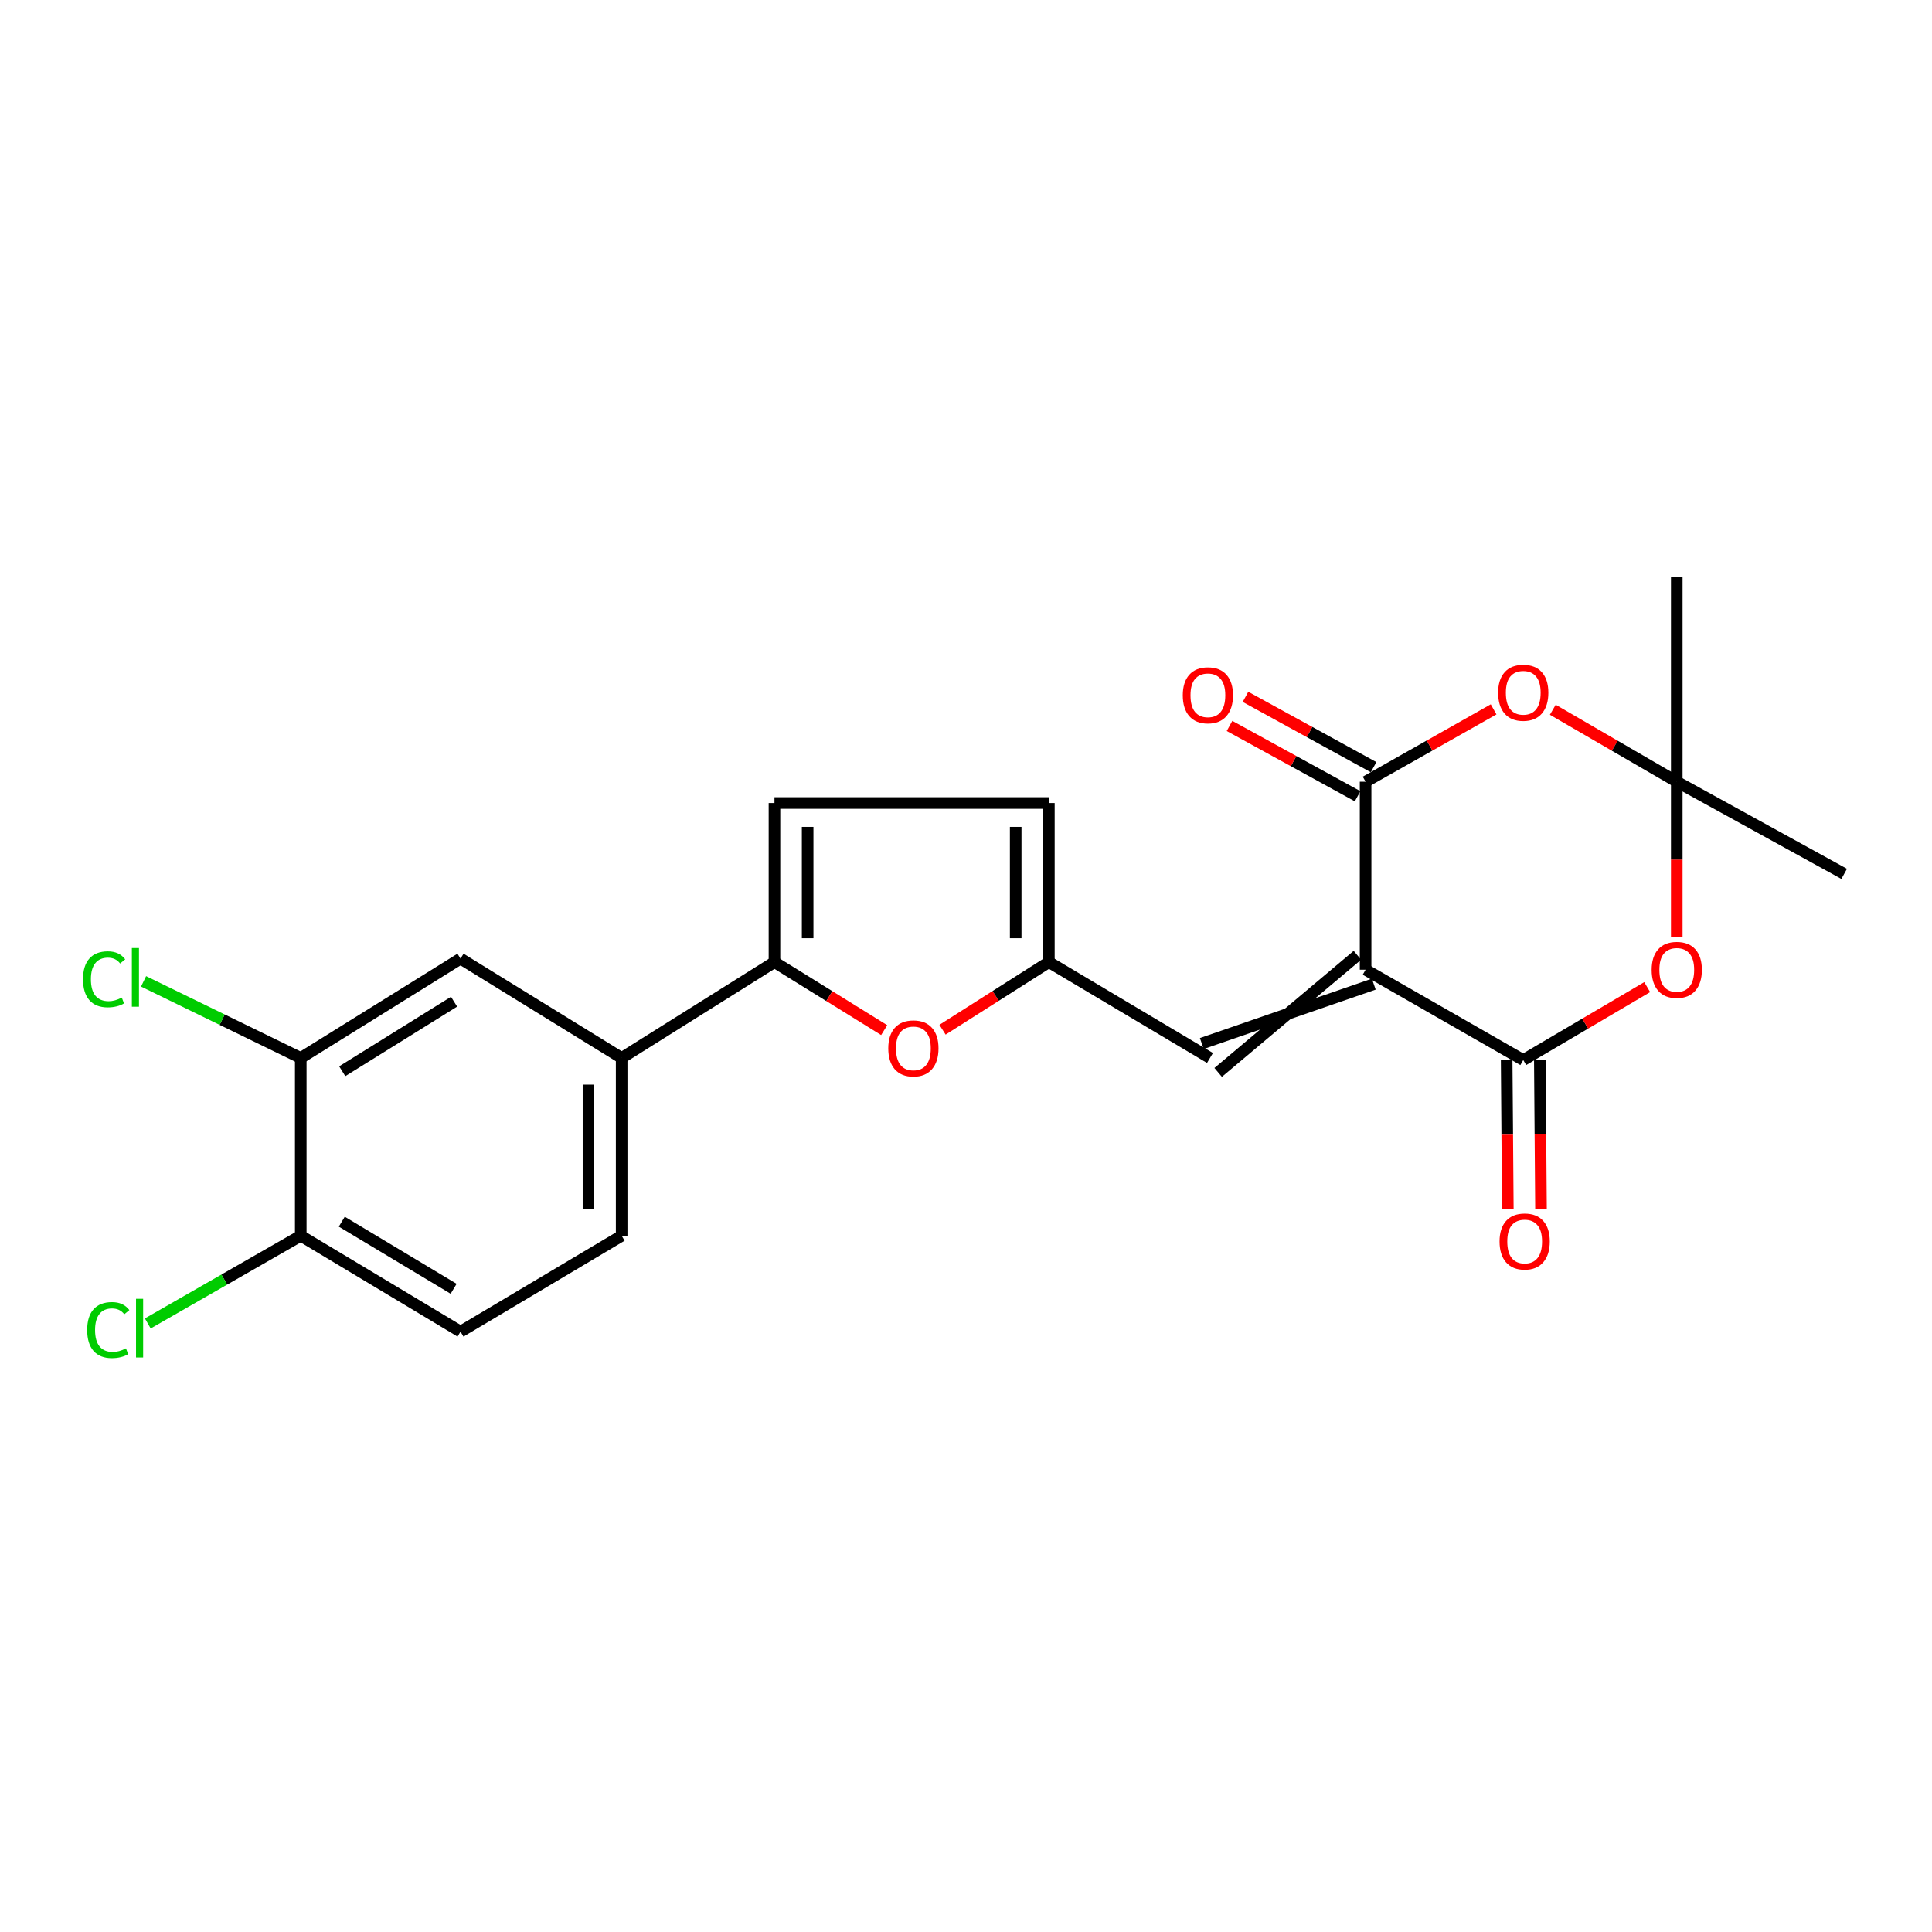 <?xml version='1.0' encoding='iso-8859-1'?>
<svg version='1.1' baseProfile='full'
              xmlns='http://www.w3.org/2000/svg'
                      xmlns:rdkit='http://www.rdkit.org/xml'
                      xmlns:xlink='http://www.w3.org/1999/xlink'
                  xml:space='preserve'
width='1000px' height='1000px' viewBox='0 0 1000 1000'>
<!-- END OF HEADER -->
<rect style='opacity:1.0;fill:#FFFFFF;stroke:none' width='1000' height='1000' x='0' y='0'> </rect>
<path class='bond-0' d='M 706.832,501.923 L 706.832,404.613' style='fill:none;fill-rule:evenodd;stroke:#000000;stroke-width:6px;stroke-linecap:butt;stroke-linejoin:miter;stroke-opacity:1' />
<path class='bond-1' d='M 706.832,501.923 L 788.43,548.674' style='fill:none;fill-rule:evenodd;stroke:#000000;stroke-width:6px;stroke-linecap:butt;stroke-linejoin:miter;stroke-opacity:1' />
<path class='bond-6' d='M 702.597,494.454 L 630.518,555.064' style='fill:none;fill-rule:evenodd;stroke:#000000;stroke-width:6px;stroke-linecap:butt;stroke-linejoin:miter;stroke-opacity:1' />
<path class='bond-6' d='M 711.067,509.391 L 622.048,540.128' style='fill:none;fill-rule:evenodd;stroke:#000000;stroke-width:6px;stroke-linecap:butt;stroke-linejoin:miter;stroke-opacity:1' />
<path class='bond-3' d='M 706.832,404.613 L 739.959,385.885' style='fill:none;fill-rule:evenodd;stroke:#000000;stroke-width:6px;stroke-linecap:butt;stroke-linejoin:miter;stroke-opacity:1' />
<path class='bond-3' d='M 739.959,385.885 L 773.087,367.156' style='fill:none;fill-rule:evenodd;stroke:#FF0000;stroke-width:6px;stroke-linecap:butt;stroke-linejoin:miter;stroke-opacity:1' />
<path class='bond-15' d='M 710.964,397.088 L 677.814,378.888' style='fill:none;fill-rule:evenodd;stroke:#000000;stroke-width:6px;stroke-linecap:butt;stroke-linejoin:miter;stroke-opacity:1' />
<path class='bond-15' d='M 677.814,378.888 L 644.665,360.688' style='fill:none;fill-rule:evenodd;stroke:#FF0000;stroke-width:6px;stroke-linecap:butt;stroke-linejoin:miter;stroke-opacity:1' />
<path class='bond-15' d='M 702.7,412.139 L 669.551,393.939' style='fill:none;fill-rule:evenodd;stroke:#000000;stroke-width:6px;stroke-linecap:butt;stroke-linejoin:miter;stroke-opacity:1' />
<path class='bond-15' d='M 669.551,393.939 L 636.401,375.739' style='fill:none;fill-rule:evenodd;stroke:#FF0000;stroke-width:6px;stroke-linecap:butt;stroke-linejoin:miter;stroke-opacity:1' />
<path class='bond-2' d='M 788.43,548.674 L 820.508,529.801' style='fill:none;fill-rule:evenodd;stroke:#000000;stroke-width:6px;stroke-linecap:butt;stroke-linejoin:miter;stroke-opacity:1' />
<path class='bond-2' d='M 820.508,529.801 L 852.587,510.927' style='fill:none;fill-rule:evenodd;stroke:#FF0000;stroke-width:6px;stroke-linecap:butt;stroke-linejoin:miter;stroke-opacity:1' />
<path class='bond-14' d='M 779.845,548.741 L 780.147,587.327' style='fill:none;fill-rule:evenodd;stroke:#000000;stroke-width:6px;stroke-linecap:butt;stroke-linejoin:miter;stroke-opacity:1' />
<path class='bond-14' d='M 780.147,587.327 L 780.449,625.912' style='fill:none;fill-rule:evenodd;stroke:#FF0000;stroke-width:6px;stroke-linecap:butt;stroke-linejoin:miter;stroke-opacity:1' />
<path class='bond-14' d='M 797.015,548.607 L 797.317,587.192' style='fill:none;fill-rule:evenodd;stroke:#000000;stroke-width:6px;stroke-linecap:butt;stroke-linejoin:miter;stroke-opacity:1' />
<path class='bond-14' d='M 797.317,587.192 L 797.619,625.778' style='fill:none;fill-rule:evenodd;stroke:#FF0000;stroke-width:6px;stroke-linecap:butt;stroke-linejoin:miter;stroke-opacity:1' />
<path class='bond-4' d='M 867.892,485.17 L 867.892,444.892' style='fill:none;fill-rule:evenodd;stroke:#FF0000;stroke-width:6px;stroke-linecap:butt;stroke-linejoin:miter;stroke-opacity:1' />
<path class='bond-4' d='M 867.892,444.892 L 867.892,404.613' style='fill:none;fill-rule:evenodd;stroke:#000000;stroke-width:6px;stroke-linecap:butt;stroke-linejoin:miter;stroke-opacity:1' />
<path class='bond-23' d='M 803.727,367.363 L 835.809,385.988' style='fill:none;fill-rule:evenodd;stroke:#FF0000;stroke-width:6px;stroke-linecap:butt;stroke-linejoin:miter;stroke-opacity:1' />
<path class='bond-23' d='M 835.809,385.988 L 867.892,404.613' style='fill:none;fill-rule:evenodd;stroke:#000000;stroke-width:6px;stroke-linecap:butt;stroke-linejoin:miter;stroke-opacity:1' />
<path class='bond-21' d='M 867.892,404.613 L 867.892,298.433' style='fill:none;fill-rule:evenodd;stroke:#000000;stroke-width:6px;stroke-linecap:butt;stroke-linejoin:miter;stroke-opacity:1' />
<path class='bond-22' d='M 867.892,404.613 L 954.545,452.319' style='fill:none;fill-rule:evenodd;stroke:#000000;stroke-width:6px;stroke-linecap:butt;stroke-linejoin:miter;stroke-opacity:1' />
<path class='bond-5' d='M 400.863,497.973 L 429.258,515.58' style='fill:none;fill-rule:evenodd;stroke:#000000;stroke-width:6px;stroke-linecap:butt;stroke-linejoin:miter;stroke-opacity:1' />
<path class='bond-5' d='M 429.258,515.58 L 457.654,533.187' style='fill:none;fill-rule:evenodd;stroke:#FF0000;stroke-width:6px;stroke-linecap:butt;stroke-linejoin:miter;stroke-opacity:1' />
<path class='bond-10' d='M 400.863,497.973 L 321.764,547.596' style='fill:none;fill-rule:evenodd;stroke:#000000;stroke-width:6px;stroke-linecap:butt;stroke-linejoin:miter;stroke-opacity:1' />
<path class='bond-24' d='M 400.863,497.973 L 400.863,415.641' style='fill:none;fill-rule:evenodd;stroke:#000000;stroke-width:6px;stroke-linecap:butt;stroke-linejoin:miter;stroke-opacity:1' />
<path class='bond-24' d='M 418.033,485.623 L 418.033,427.991' style='fill:none;fill-rule:evenodd;stroke:#000000;stroke-width:6px;stroke-linecap:butt;stroke-linejoin:miter;stroke-opacity:1' />
<path class='bond-8' d='M 626.283,547.596 L 542.892,497.973' style='fill:none;fill-rule:evenodd;stroke:#000000;stroke-width:6px;stroke-linecap:butt;stroke-linejoin:miter;stroke-opacity:1' />
<path class='bond-7' d='M 487.846,532.973 L 515.369,515.473' style='fill:none;fill-rule:evenodd;stroke:#FF0000;stroke-width:6px;stroke-linecap:butt;stroke-linejoin:miter;stroke-opacity:1' />
<path class='bond-7' d='M 515.369,515.473 L 542.892,497.973' style='fill:none;fill-rule:evenodd;stroke:#000000;stroke-width:6px;stroke-linecap:butt;stroke-linejoin:miter;stroke-opacity:1' />
<path class='bond-11' d='M 542.892,497.973 L 542.892,415.641' style='fill:none;fill-rule:evenodd;stroke:#000000;stroke-width:6px;stroke-linecap:butt;stroke-linejoin:miter;stroke-opacity:1' />
<path class='bond-11' d='M 525.721,485.623 L 525.721,427.991' style='fill:none;fill-rule:evenodd;stroke:#000000;stroke-width:6px;stroke-linecap:butt;stroke-linejoin:miter;stroke-opacity:1' />
<path class='bond-9' d='M 400.863,415.641 L 542.892,415.641' style='fill:none;fill-rule:evenodd;stroke:#000000;stroke-width:6px;stroke-linecap:butt;stroke-linejoin:miter;stroke-opacity:1' />
<path class='bond-13' d='M 321.764,547.596 L 238.363,496.18' style='fill:none;fill-rule:evenodd;stroke:#000000;stroke-width:6px;stroke-linecap:butt;stroke-linejoin:miter;stroke-opacity:1' />
<path class='bond-17' d='M 321.764,547.596 L 321.764,639.621' style='fill:none;fill-rule:evenodd;stroke:#000000;stroke-width:6px;stroke-linecap:butt;stroke-linejoin:miter;stroke-opacity:1' />
<path class='bond-17' d='M 304.593,561.4 L 304.593,625.817' style='fill:none;fill-rule:evenodd;stroke:#000000;stroke-width:6px;stroke-linecap:butt;stroke-linejoin:miter;stroke-opacity:1' />
<path class='bond-12' d='M 155.667,547.596 L 238.363,496.18' style='fill:none;fill-rule:evenodd;stroke:#000000;stroke-width:6px;stroke-linecap:butt;stroke-linejoin:miter;stroke-opacity:1' />
<path class='bond-12' d='M 177.138,554.466 L 235.025,518.474' style='fill:none;fill-rule:evenodd;stroke:#000000;stroke-width:6px;stroke-linecap:butt;stroke-linejoin:miter;stroke-opacity:1' />
<path class='bond-19' d='M 155.667,547.596 L 114.989,527.772' style='fill:none;fill-rule:evenodd;stroke:#000000;stroke-width:6px;stroke-linecap:butt;stroke-linejoin:miter;stroke-opacity:1' />
<path class='bond-19' d='M 114.989,527.772 L 74.311,507.947' style='fill:none;fill-rule:evenodd;stroke:#00CC00;stroke-width:6px;stroke-linecap:butt;stroke-linejoin:miter;stroke-opacity:1' />
<path class='bond-25' d='M 155.667,547.596 L 155.667,639.621' style='fill:none;fill-rule:evenodd;stroke:#000000;stroke-width:6px;stroke-linecap:butt;stroke-linejoin:miter;stroke-opacity:1' />
<path class='bond-16' d='M 155.667,639.621 L 238.363,689.253' style='fill:none;fill-rule:evenodd;stroke:#000000;stroke-width:6px;stroke-linecap:butt;stroke-linejoin:miter;stroke-opacity:1' />
<path class='bond-16' d='M 176.908,632.343 L 234.795,667.086' style='fill:none;fill-rule:evenodd;stroke:#000000;stroke-width:6px;stroke-linecap:butt;stroke-linejoin:miter;stroke-opacity:1' />
<path class='bond-20' d='M 155.667,639.621 L 116.079,662.319' style='fill:none;fill-rule:evenodd;stroke:#000000;stroke-width:6px;stroke-linecap:butt;stroke-linejoin:miter;stroke-opacity:1' />
<path class='bond-20' d='M 116.079,662.319 L 76.491,685.017' style='fill:none;fill-rule:evenodd;stroke:#00CC00;stroke-width:6px;stroke-linecap:butt;stroke-linejoin:miter;stroke-opacity:1' />
<path class='bond-18' d='M 321.764,639.621 L 238.363,689.253' style='fill:none;fill-rule:evenodd;stroke:#000000;stroke-width:6px;stroke-linecap:butt;stroke-linejoin:miter;stroke-opacity:1' />
<path  class='atom-3' d='M 854.892 502.003
Q 854.892 495.203, 858.252 491.403
Q 861.612 487.603, 867.892 487.603
Q 874.172 487.603, 877.532 491.403
Q 880.892 495.203, 880.892 502.003
Q 880.892 508.883, 877.492 512.803
Q 874.092 516.683, 867.892 516.683
Q 861.652 516.683, 858.252 512.803
Q 854.892 508.923, 854.892 502.003
M 867.892 513.483
Q 872.212 513.483, 874.532 510.603
Q 876.892 507.683, 876.892 502.003
Q 876.892 496.443, 874.532 493.643
Q 872.212 490.803, 867.892 490.803
Q 863.572 490.803, 861.212 493.603
Q 858.892 496.403, 858.892 502.003
Q 858.892 507.723, 861.212 510.603
Q 863.572 513.483, 867.892 513.483
' fill='#FF0000'/>
<path  class='atom-4' d='M 775.43 358.562
Q 775.43 351.762, 778.79 347.962
Q 782.15 344.162, 788.43 344.162
Q 794.71 344.162, 798.07 347.962
Q 801.43 351.762, 801.43 358.562
Q 801.43 365.442, 798.03 369.362
Q 794.63 373.242, 788.43 373.242
Q 782.19 373.242, 778.79 369.362
Q 775.43 365.482, 775.43 358.562
M 788.43 370.042
Q 792.75 370.042, 795.07 367.162
Q 797.43 364.242, 797.43 358.562
Q 797.43 353.002, 795.07 350.202
Q 792.75 347.362, 788.43 347.362
Q 784.11 347.362, 781.75 350.162
Q 779.43 352.962, 779.43 358.562
Q 779.43 364.282, 781.75 367.162
Q 784.11 370.042, 788.43 370.042
' fill='#FF0000'/>
<path  class='atom-8' d='M 459.769 542.639
Q 459.769 535.839, 463.129 532.039
Q 466.489 528.239, 472.769 528.239
Q 479.049 528.239, 482.409 532.039
Q 485.769 535.839, 485.769 542.639
Q 485.769 549.519, 482.369 553.439
Q 478.969 557.319, 472.769 557.319
Q 466.529 557.319, 463.129 553.439
Q 459.769 549.559, 459.769 542.639
M 472.769 554.119
Q 477.089 554.119, 479.409 551.239
Q 481.769 548.319, 481.769 542.639
Q 481.769 537.079, 479.409 534.279
Q 477.089 531.439, 472.769 531.439
Q 468.449 531.439, 466.089 534.239
Q 463.769 537.039, 463.769 542.639
Q 463.769 548.359, 466.089 551.239
Q 468.449 554.119, 472.769 554.119
' fill='#FF0000'/>
<path  class='atom-15' d='M 776.165 642.591
Q 776.165 635.791, 779.525 631.991
Q 782.885 628.191, 789.165 628.191
Q 795.445 628.191, 798.805 631.991
Q 802.165 635.791, 802.165 642.591
Q 802.165 649.471, 798.765 653.391
Q 795.365 657.271, 789.165 657.271
Q 782.925 657.271, 779.525 653.391
Q 776.165 649.511, 776.165 642.591
M 789.165 654.071
Q 793.485 654.071, 795.805 651.191
Q 798.165 648.271, 798.165 642.591
Q 798.165 637.031, 795.805 634.231
Q 793.485 631.391, 789.165 631.391
Q 784.845 631.391, 782.485 634.191
Q 780.165 636.991, 780.165 642.591
Q 780.165 648.311, 782.485 651.191
Q 784.845 654.071, 789.165 654.071
' fill='#FF0000'/>
<path  class='atom-16' d='M 612.205 359.878
Q 612.205 353.078, 615.565 349.278
Q 618.925 345.478, 625.205 345.478
Q 631.485 345.478, 634.845 349.278
Q 638.205 353.078, 638.205 359.878
Q 638.205 366.758, 634.805 370.678
Q 631.405 374.558, 625.205 374.558
Q 618.965 374.558, 615.565 370.678
Q 612.205 366.798, 612.205 359.878
M 625.205 371.358
Q 629.525 371.358, 631.845 368.478
Q 634.205 365.558, 634.205 359.878
Q 634.205 354.318, 631.845 351.518
Q 629.525 348.678, 625.205 348.678
Q 620.885 348.678, 618.525 351.478
Q 616.205 354.278, 616.205 359.878
Q 616.205 365.598, 618.525 368.478
Q 620.885 371.358, 625.205 371.358
' fill='#FF0000'/>
<path  class='atom-20' d='M 42.971 506.871
Q 42.971 499.831, 46.251 496.151
Q 49.571 492.431, 55.851 492.431
Q 61.691 492.431, 64.811 496.551
L 62.171 498.711
Q 59.891 495.711, 55.851 495.711
Q 51.571 495.711, 49.291 498.591
Q 47.051 501.431, 47.051 506.871
Q 47.051 512.471, 49.371 515.351
Q 51.731 518.231, 56.291 518.231
Q 59.411 518.231, 63.051 516.351
L 64.171 519.351
Q 62.691 520.311, 60.451 520.871
Q 58.211 521.431, 55.731 521.431
Q 49.571 521.431, 46.251 517.671
Q 42.971 513.911, 42.971 506.871
' fill='#00CC00'/>
<path  class='atom-20' d='M 68.251 490.711
L 71.931 490.711
L 71.931 521.071
L 68.251 521.071
L 68.251 490.711
' fill='#00CC00'/>
<path  class='atom-21' d='M 45.127 688.43
Q 45.127 681.39, 48.407 677.71
Q 51.727 673.99, 58.007 673.99
Q 63.847 673.99, 66.967 678.11
L 64.327 680.27
Q 62.047 677.27, 58.007 677.27
Q 53.727 677.27, 51.447 680.15
Q 49.207 682.99, 49.207 688.43
Q 49.207 694.03, 51.527 696.91
Q 53.887 699.79, 58.447 699.79
Q 61.567 699.79, 65.207 697.91
L 66.327 700.91
Q 64.847 701.87, 62.607 702.43
Q 60.367 702.99, 57.887 702.99
Q 51.727 702.99, 48.407 699.23
Q 45.127 695.47, 45.127 688.43
' fill='#00CC00'/>
<path  class='atom-21' d='M 70.407 672.27
L 74.087 672.27
L 74.087 702.63
L 70.407 702.63
L 70.407 672.27
' fill='#00CC00'/>
</svg>
